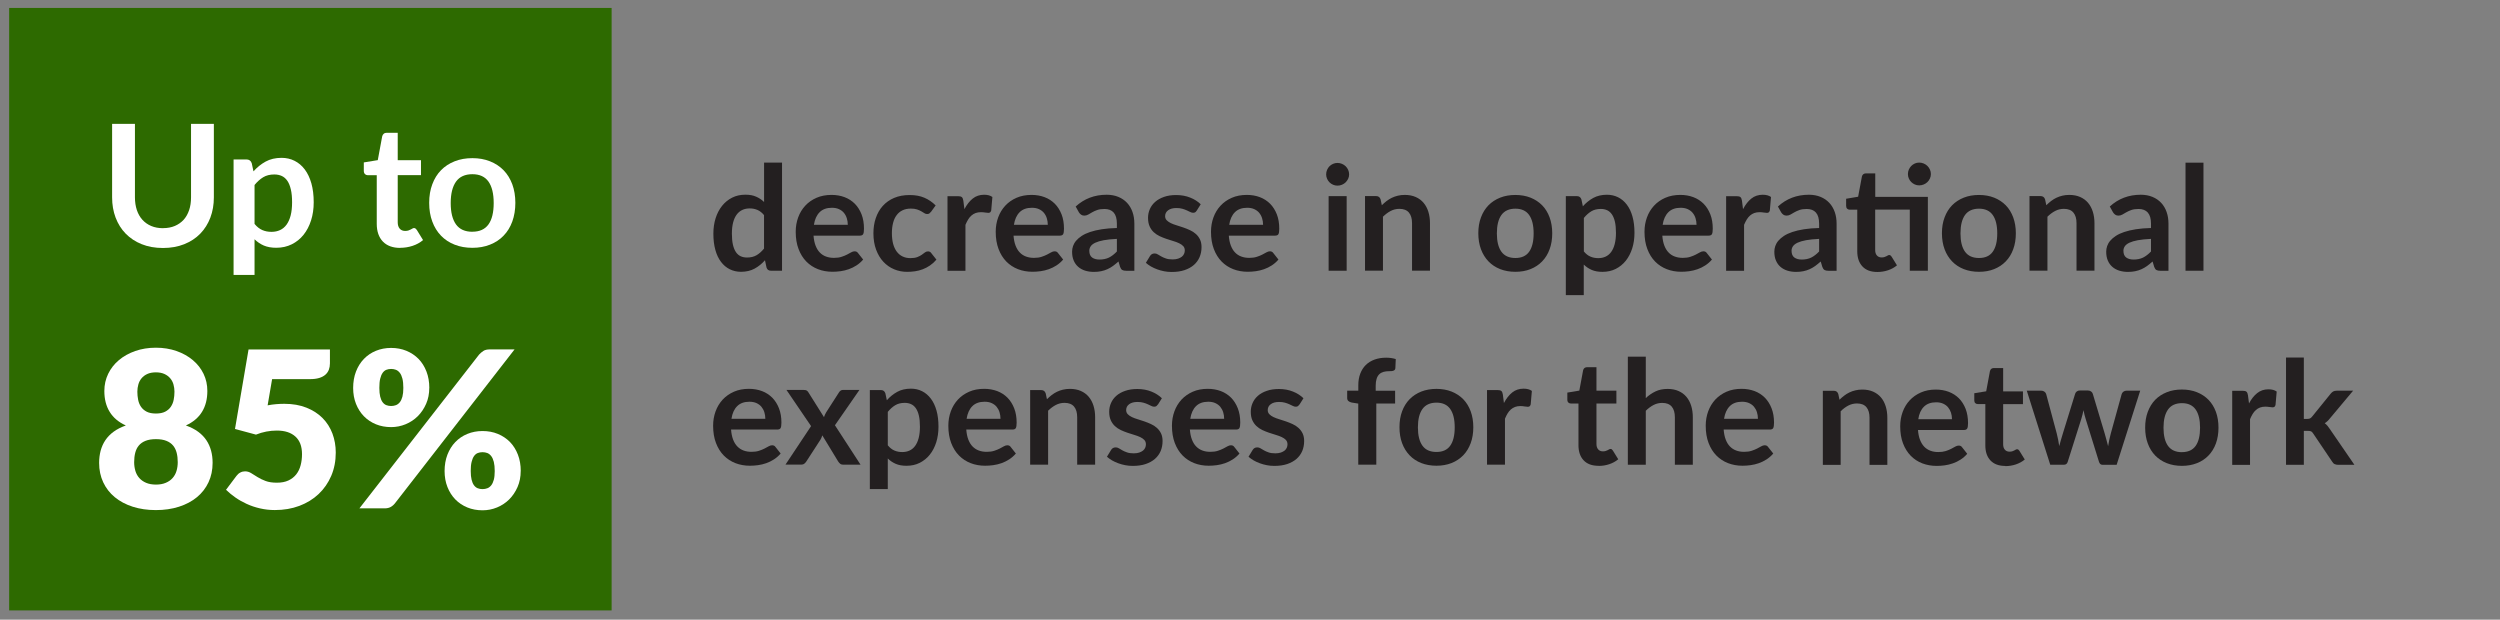 <?xml version="1.0" encoding="UTF-8"?> <svg xmlns="http://www.w3.org/2000/svg" id="Layer_1" data-name="Layer 1" viewBox="0 0 579.36 143.6"><rect x="0" y="0" width="579.36" height="143.6" fill="#808080" stroke="none"/><defs><style> .cls-1 { fill: #231f20; } .cls-2 { fill: #fff; } .cls-3 { fill: #2d6a00; } </style></defs><g><path class="cls-1" d="M181.23,37.69v25.05h-2.55c-.55,0-.9-.25-1.05-.76l-.35-1.67c-.7.8-1.5,1.44-2.4,1.94-.9.49-1.96.74-3.16.74-.94,0-1.81-.2-2.6-.59-.79-.39-1.46-.96-2.03-1.71-.57-.75-1.01-1.67-1.31-2.77-.31-1.1-.46-2.36-.46-3.78,0-1.28.17-2.47.52-3.57.35-1.1.85-2.06,1.5-2.87.65-.81,1.43-1.44,2.34-1.9.91-.46,1.93-.68,3.07-.68.97,0,1.79.15,2.48.46.69.3,1.3.71,1.84,1.23v-9.12h4.16ZM177.07,49.86c-.47-.57-.99-.98-1.54-1.21-.56-.24-1.15-.35-1.8-.35s-1.2.12-1.7.35c-.51.24-.94.59-1.3,1.07-.36.48-.63,1.08-.83,1.82-.19.74-.29,1.6-.29,2.6s.08,1.87.24,2.57c.16.7.4,1.28.7,1.72.3.44.67.76,1.11.96.44.2.93.29,1.47.29.87,0,1.6-.18,2.21-.54.61-.36,1.18-.87,1.72-1.53v-7.75ZM188.53,54.61c.07.89.22,1.65.47,2.3.25.65.57,1.18.98,1.6.4.42.88.74,1.44.94.56.21,1.17.31,1.85.31s1.26-.08,1.74-.24c.49-.16.92-.33,1.28-.52.36-.19.69-.37.96-.52.28-.16.54-.24.8-.24.35,0,.61.13.78.39l1.2,1.52c-.46.54-.98.99-1.55,1.36-.57.37-1.17.66-1.79.88-.62.22-1.26.37-1.9.46-.65.09-1.27.13-1.88.13-1.2,0-2.32-.2-3.35-.6-1.03-.4-1.93-.99-2.7-1.77-.76-.78-1.37-1.75-1.8-2.9-.44-1.15-.66-2.49-.66-4,0-1.18.19-2.29.57-3.33.38-1.04.93-1.94,1.64-2.71.71-.77,1.58-1.38,2.61-1.83,1.03-.45,2.19-.67,3.48-.67,1.09,0,2.1.17,3.02.52.92.35,1.71.86,2.38,1.53.66.67,1.18,1.49,1.56,2.46.38.97.56,2.08.56,3.33,0,.63-.07,1.05-.2,1.27s-.39.33-.78.33h-10.7ZM196.47,52.1c0-.54-.08-1.05-.23-1.53-.15-.48-.38-.9-.68-1.26-.3-.36-.69-.64-1.15-.85-.47-.21-1.01-.31-1.63-.31-1.2,0-2.15.34-2.84,1.03-.69.69-1.13,1.66-1.32,2.92h7.85ZM215.72,49.1c-.12.16-.24.28-.36.37-.12.09-.29.13-.51.13s-.42-.06-.62-.19c-.2-.13-.44-.28-.72-.44-.28-.16-.62-.31-1-.44-.39-.13-.87-.19-1.44-.19-.73,0-1.37.13-1.92.4-.55.26-1.01.64-1.37,1.14-.37.49-.64,1.09-.82,1.8-.18.7-.27,1.5-.27,2.38s.1,1.74.29,2.46c.2.72.48,1.32.85,1.81s.82.86,1.35,1.11c.53.25,1.12.38,1.79.38s1.2-.08,1.61-.24c.41-.16.76-.34,1.04-.54.28-.2.53-.38.73-.54.21-.16.44-.24.7-.24.34,0,.59.13.76.39l1.2,1.52c-.46.54-.96.99-1.5,1.36-.54.37-1.1.66-1.68.88-.58.22-1.17.37-1.79.46-.61.09-1.22.13-1.83.13-1.07,0-2.07-.2-3.02-.6s-1.77-.98-2.48-1.74c-.71-.76-1.27-1.7-1.68-2.81-.41-1.11-.62-2.37-.62-3.78,0-1.27.18-2.45.55-3.53.37-1.08.9-2.02,1.61-2.81.71-.79,1.58-1.41,2.63-1.86,1.05-.45,2.25-.67,3.61-.67s2.42.21,3.4.62c.97.42,1.85,1.01,2.62,1.79l-1.1,1.52ZM223.51,48.45c.54-1.03,1.18-1.85,1.92-2.44.74-.59,1.62-.88,2.63-.88.8,0,1.44.17,1.92.52l-.27,3.12c-.06.2-.14.35-.24.43-.11.08-.25.13-.43.13-.17,0-.42-.03-.75-.08-.33-.06-.65-.08-.97-.08-.46,0-.87.07-1.23.2-.36.13-.68.33-.97.58s-.54.56-.76.92c-.22.36-.42.77-.62,1.23v10.65h-4.16v-17.29h2.44c.43,0,.72.08.89.23.17.15.28.42.34.82l.25,1.96ZM234.88,54.61c.07.89.22,1.65.47,2.3.25.65.57,1.18.98,1.6.4.42.88.74,1.44.94.56.21,1.17.31,1.85.31s1.26-.08,1.74-.24c.49-.16.92-.33,1.28-.52.36-.19.69-.37.96-.52.28-.16.54-.24.8-.24.35,0,.61.13.78.39l1.2,1.52c-.46.54-.98.99-1.55,1.36-.57.37-1.17.66-1.79.88-.62.22-1.26.37-1.9.46-.65.09-1.27.13-1.88.13-1.2,0-2.32-.2-3.35-.6-1.03-.4-1.93-.99-2.7-1.77-.76-.78-1.37-1.75-1.8-2.9-.44-1.15-.66-2.49-.66-4,0-1.18.19-2.29.57-3.33.38-1.04.93-1.94,1.64-2.71.71-.77,1.58-1.38,2.61-1.83,1.03-.45,2.19-.67,3.48-.67,1.09,0,2.1.17,3.02.52.92.35,1.71.86,2.38,1.53.66.67,1.18,1.49,1.56,2.46.38.97.56,2.08.56,3.33,0,.63-.07,1.05-.2,1.27s-.39.33-.78.33h-10.7ZM242.82,52.1c0-.54-.08-1.05-.23-1.53-.15-.48-.38-.9-.68-1.26-.3-.36-.69-.64-1.15-.85-.47-.21-1.01-.31-1.63-.31-1.2,0-2.15.34-2.84,1.03-.69.69-1.13,1.66-1.32,2.92h7.85ZM249.28,47.86c1.99-1.82,4.38-2.73,7.18-2.73,1.01,0,1.92.17,2.71.5.8.33,1.47.79,2.02,1.38.55.59.97,1.3,1.26,2.12.29.82.43,1.72.43,2.7v10.92h-1.89c-.39,0-.7-.06-.91-.18-.21-.12-.38-.36-.51-.72l-.37-1.25c-.44.39-.87.74-1.28,1.04-.42.3-.85.55-1.3.75-.45.2-.93.36-1.44.46-.51.11-1.08.16-1.69.16-.73,0-1.4-.1-2.02-.29-.62-.2-1.15-.49-1.6-.88-.45-.39-.8-.88-1.05-1.47-.25-.58-.37-1.26-.37-2.04,0-.44.07-.87.22-1.31.15-.43.38-.85.72-1.24.33-.39.76-.76,1.29-1.11.53-.35,1.18-.65,1.95-.91.77-.26,1.67-.47,2.69-.63,1.02-.16,2.19-.26,3.51-.29v-1.01c0-1.16-.25-2.01-.74-2.57-.49-.56-1.21-.83-2.14-.83-.67,0-1.23.08-1.68.24-.44.16-.83.33-1.17.53-.34.2-.64.37-.92.53-.28.16-.58.24-.92.24-.29,0-.54-.08-.74-.23-.2-.15-.37-.33-.49-.53l-.74-1.33ZM258.82,55.36c-1.2.06-2.21.16-3.03.31-.82.15-1.48.35-1.97.58-.49.24-.85.51-1.06.83-.21.31-.32.66-.32,1.03,0,.73.22,1.25.65,1.57.43.31,1,.47,1.69.47.85,0,1.59-.15,2.22-.46.62-.31,1.23-.78,1.83-1.41v-2.92ZM277.32,48.82c-.11.18-.23.31-.35.38-.12.07-.28.11-.47.11-.2,0-.42-.06-.65-.17-.23-.11-.5-.24-.8-.38-.3-.14-.65-.27-1.04-.38-.39-.11-.85-.17-1.37-.17-.82,0-1.46.17-1.93.52-.47.35-.7.8-.7,1.37,0,.37.12.68.36.94.24.25.56.47.96.67.4.19.85.36,1.36.51.51.15,1.02.32,1.54.5.52.18,1.04.39,1.54.62.51.23.96.52,1.36.88.4.35.72.78.96,1.27.24.49.36,1.09.36,1.79,0,.83-.15,1.6-.45,2.3-.3.7-.74,1.31-1.32,1.82-.58.51-1.31.91-2.17,1.2-.86.29-1.85.43-2.97.43-.6,0-1.18-.05-1.74-.16-.57-.11-1.11-.26-1.63-.45-.52-.19-1.01-.42-1.45-.67-.44-.26-.83-.54-1.17-.84l.96-1.58c.12-.19.27-.34.44-.44.17-.1.38-.15.64-.15s.5.07.73.22c.23.15.5.3.8.47s.66.33,1.07.47c.41.15.93.22,1.56.22.49,0,.92-.06,1.27-.18.35-.12.65-.27.88-.46.23-.19.4-.41.51-.67.11-.25.16-.51.16-.78,0-.4-.12-.74-.36-.99-.24-.26-.56-.48-.96-.67-.4-.19-.85-.36-1.37-.51-.51-.15-1.03-.32-1.57-.5-.53-.18-1.06-.39-1.57-.63-.51-.24-.97-.55-1.37-.92-.4-.37-.72-.83-.96-1.37-.24-.54-.36-1.19-.36-1.96,0-.71.14-1.38.42-2.02.28-.64.69-1.2,1.24-1.68.54-.48,1.22-.86,2.04-1.15.81-.29,1.76-.43,2.82-.43,1.19,0,2.28.2,3.25.59.98.39,1.79.91,2.44,1.55l-.94,1.5ZM284.77,54.61c.07.89.22,1.65.47,2.3.25.65.57,1.18.98,1.6.4.42.88.74,1.44.94.56.21,1.17.31,1.85.31s1.26-.08,1.74-.24c.49-.16.92-.33,1.28-.52.36-.19.69-.37.96-.52.28-.16.54-.24.8-.24.35,0,.61.13.78.39l1.2,1.52c-.46.54-.98.99-1.55,1.36-.57.37-1.17.66-1.79.88-.62.22-1.26.37-1.9.46-.65.09-1.27.13-1.88.13-1.2,0-2.32-.2-3.35-.6-1.03-.4-1.93-.99-2.7-1.77-.76-.78-1.37-1.75-1.8-2.9-.44-1.15-.66-2.49-.66-4,0-1.18.19-2.29.57-3.33.38-1.04.93-1.94,1.64-2.71.71-.77,1.58-1.38,2.61-1.83,1.03-.45,2.19-.67,3.48-.67,1.09,0,2.1.17,3.02.52.92.35,1.71.86,2.38,1.53.66.67,1.18,1.49,1.56,2.46.38.97.56,2.08.56,3.33,0,.63-.07,1.05-.2,1.27s-.39.33-.78.33h-10.7ZM292.71,52.1c0-.54-.08-1.05-.23-1.53-.15-.48-.38-.9-.68-1.26-.3-.36-.69-.64-1.15-.85-.47-.21-1.01-.31-1.63-.31-1.2,0-2.15.34-2.84,1.03-.69.69-1.13,1.66-1.32,2.92h7.85ZM312.65,40.41c0,.36-.07.7-.22,1.01-.15.31-.34.59-.58.83-.24.24-.53.42-.85.56-.33.14-.67.21-1.05.21s-.7-.07-1.02-.21c-.32-.14-.6-.33-.83-.56-.24-.24-.42-.51-.56-.83-.14-.31-.21-.65-.21-1.01s.07-.72.21-1.04c.14-.33.33-.61.56-.84.24-.24.51-.42.83-.56.32-.14.66-.21,1.02-.21s.72.07,1.05.21c.33.14.61.33.85.56.24.24.44.52.58.84.15.33.22.67.22,1.04ZM312.08,45.45v17.29h-4.18v-17.29h4.18ZM320.22,47.57c.35-.35.72-.67,1.1-.97.39-.3.8-.55,1.23-.76.43-.21.9-.37,1.39-.49.49-.12,1.03-.18,1.62-.18.94,0,1.78.16,2.51.48.73.32,1.34.77,1.83,1.35.49.58.86,1.27,1.11,2.07.25.8.38,1.69.38,2.65v11.01h-4.16v-11.01c0-1.06-.24-1.87-.72-2.45-.48-.58-1.22-.87-2.21-.87-.72,0-1.39.16-2.02.49-.63.33-1.22.77-1.79,1.33v12.51h-4.16v-17.29h2.55c.54,0,.89.25,1.06.76l.29,1.37ZM351.18,45.18c1.28,0,2.45.21,3.5.62,1.05.42,1.95,1.01,2.7,1.77.75.76,1.32,1.7,1.73,2.8.4,1.1.61,2.33.61,3.69s-.2,2.61-.61,3.71c-.4,1.1-.98,2.04-1.73,2.81-.75.78-1.65,1.37-2.7,1.79-1.05.42-2.22.62-3.5.62s-2.47-.21-3.52-.62c-1.06-.42-1.96-1.01-2.71-1.79-.75-.78-1.33-1.71-1.74-2.81-.41-1.1-.62-2.34-.62-3.71s.2-2.59.62-3.69c.41-1.1.99-2.03,1.74-2.8.75-.76,1.65-1.35,2.71-1.77,1.06-.42,2.23-.62,3.52-.62ZM351.18,59.79c1.44,0,2.5-.48,3.19-1.45.69-.97,1.04-2.38,1.04-4.25s-.35-3.29-1.04-4.26c-.69-.98-1.76-1.47-3.19-1.47s-2.54.49-3.24,1.47c-.7.98-1.05,2.4-1.05,4.26s.35,3.27,1.05,4.24c.7.97,1.78,1.46,3.24,1.46ZM366.82,47.81c.71-.8,1.51-1.44,2.41-1.94.9-.49,1.96-.74,3.17-.74.94,0,1.81.2,2.59.59.78.39,1.46.96,2.02,1.71.57.75,1.01,1.67,1.31,2.76.31,1.1.46,2.35.46,3.77,0,1.29-.17,2.49-.52,3.59-.35,1.1-.85,2.06-1.49,2.87-.65.81-1.43,1.44-2.34,1.9-.92.46-1.94.68-3.08.68-.97,0-1.79-.15-2.48-.45-.69-.3-1.3-.71-1.84-1.24v7.08h-4.16v-22.94h2.55c.54,0,.89.25,1.06.76l.34,1.6ZM367.04,58.26c.47.57.99.98,1.54,1.21.56.24,1.16.35,1.81.35s1.2-.12,1.7-.35c.51-.24.94-.6,1.29-1.08.35-.48.63-1.09.82-1.83.19-.74.29-1.6.29-2.6s-.08-1.87-.24-2.57c-.16-.7-.4-1.27-.7-1.71s-.67-.76-1.1-.96c-.43-.2-.92-.3-1.47-.3-.87,0-1.6.18-2.21.55-.61.37-1.18.88-1.72,1.54v7.75ZM385.23,54.61c.07.89.22,1.65.47,2.3.25.65.57,1.18.98,1.6.4.42.88.74,1.44.94.56.21,1.17.31,1.85.31s1.26-.08,1.74-.24c.49-.16.92-.33,1.28-.52.36-.19.69-.37.96-.52.28-.16.54-.24.8-.24.35,0,.61.13.78.39l1.2,1.52c-.46.54-.98.99-1.55,1.36-.57.37-1.17.66-1.79.88-.62.22-1.26.37-1.9.46-.65.09-1.27.13-1.88.13-1.2,0-2.32-.2-3.35-.6-1.03-.4-1.93-.99-2.7-1.77-.76-.78-1.37-1.75-1.8-2.9-.44-1.15-.66-2.49-.66-4,0-1.18.19-2.29.57-3.33.38-1.04.93-1.94,1.64-2.71.71-.77,1.58-1.38,2.61-1.83,1.03-.45,2.19-.67,3.48-.67,1.09,0,2.1.17,3.02.52.92.35,1.71.86,2.38,1.53.66.67,1.18,1.49,1.56,2.46.38.97.56,2.08.56,3.33,0,.63-.07,1.05-.2,1.27s-.39.33-.78.33h-10.7ZM393.16,52.1c0-.54-.08-1.05-.23-1.53-.15-.48-.38-.9-.68-1.26-.3-.36-.69-.64-1.15-.85-.47-.21-1.01-.31-1.63-.31-1.2,0-2.15.34-2.84,1.03-.69.69-1.13,1.66-1.32,2.92h7.85ZM403.95,48.45c.54-1.03,1.18-1.85,1.92-2.44.74-.59,1.62-.88,2.63-.88.8,0,1.44.17,1.92.52l-.27,3.12c-.06.2-.14.35-.24.43-.11.08-.25.13-.43.13-.17,0-.42-.03-.75-.08-.33-.06-.65-.08-.97-.08-.46,0-.87.07-1.23.2-.36.13-.68.33-.97.58s-.54.56-.76.92c-.22.36-.42.77-.62,1.23v10.65h-4.16v-17.29h2.44c.43,0,.72.08.89.23.17.15.28.42.34.82l.25,1.96ZM412.02,47.86c1.99-1.82,4.38-2.73,7.18-2.73,1.01,0,1.92.17,2.71.5.8.33,1.47.79,2.02,1.38.55.59.97,1.3,1.26,2.12.29.82.43,1.72.43,2.7v10.92h-1.89c-.39,0-.7-.06-.91-.18-.21-.12-.38-.36-.51-.72l-.37-1.25c-.44.39-.87.74-1.28,1.04-.42.3-.85.55-1.3.75-.45.2-.93.36-1.44.46-.51.11-1.08.16-1.69.16-.73,0-1.4-.1-2.02-.29-.62-.2-1.15-.49-1.6-.88-.45-.39-.8-.88-1.05-1.47-.25-.58-.37-1.26-.37-2.04,0-.44.07-.87.22-1.31.15-.43.38-.85.72-1.24.33-.39.76-.76,1.29-1.11.53-.35,1.18-.65,1.95-.91.77-.26,1.67-.47,2.69-.63,1.02-.16,2.19-.26,3.51-.29v-1.01c0-1.16-.25-2.01-.74-2.57-.49-.56-1.21-.83-2.14-.83-.67,0-1.23.08-1.68.24-.44.16-.83.33-1.17.53-.34.2-.64.37-.92.53-.28.16-.58.24-.92.24-.29,0-.54-.08-.74-.23-.2-.15-.37-.33-.49-.53l-.74-1.33ZM421.56,55.36c-1.2.06-2.21.16-3.03.31-.82.15-1.48.35-1.97.58-.49.24-.85.51-1.06.83-.21.31-.32.66-.32,1.03,0,.73.22,1.25.65,1.57.43.31,1,.47,1.69.47.85,0,1.59-.15,2.22-.46.62-.31,1.23-.78,1.83-1.41v-2.92ZM446.74,62.74h-4.16v-14.17h-8.02v9.37c0,.54.13.96.4,1.26.26.3.63.46,1.09.46.26,0,.47-.03.65-.09.17-.06.33-.13.46-.19.13-.07.24-.13.35-.19.1-.06.2-.09.3-.09.12,0,.22.03.3.09.08.06.16.15.25.28l1.25,2.02c-.61.51-1.3.89-2.09,1.15-.79.26-1.6.39-2.44.39-1.51,0-2.66-.42-3.46-1.27-.8-.85-1.21-2.02-1.21-3.51v-9.66h-1.77c-.22,0-.42-.07-.57-.22-.16-.15-.24-.37-.24-.66v-1.65l2.78-.47.88-4.7c.06-.22.16-.4.32-.52.16-.12.36-.19.61-.19h2.16v5.44h12.19v17.14ZM447.47,40.34c0,.36-.07.7-.22,1.02-.15.32-.34.6-.58.83-.24.24-.53.42-.86.56-.33.14-.68.21-1.05.21s-.7-.07-1.01-.21c-.31-.14-.59-.33-.83-.56-.24-.24-.42-.51-.56-.83-.14-.32-.21-.66-.21-1.02s.07-.72.21-1.04c.14-.32.33-.6.56-.84.24-.24.51-.43.83-.57.31-.14.65-.21,1.01-.21s.72.07,1.05.21c.33.14.62.33.86.57.24.24.44.52.58.84.15.32.22.67.22,1.04ZM458.62,45.18c1.28,0,2.45.21,3.5.62,1.05.42,1.95,1.01,2.7,1.77.75.76,1.32,1.7,1.73,2.8.4,1.1.61,2.33.61,3.69s-.2,2.61-.61,3.71c-.4,1.1-.98,2.04-1.73,2.81-.75.78-1.65,1.37-2.7,1.79-1.05.42-2.22.62-3.5.62s-2.47-.21-3.52-.62c-1.06-.42-1.96-1.01-2.71-1.79-.75-.78-1.33-1.71-1.74-2.81-.41-1.1-.62-2.34-.62-3.71s.2-2.59.62-3.69c.41-1.1.99-2.03,1.74-2.8.75-.76,1.65-1.35,2.71-1.77,1.06-.42,2.23-.62,3.52-.62ZM458.62,59.79c1.44,0,2.5-.48,3.19-1.45.69-.97,1.04-2.38,1.04-4.25s-.35-3.29-1.04-4.26c-.69-.98-1.76-1.47-3.19-1.47s-2.54.49-3.24,1.47c-.7.98-1.05,2.4-1.05,4.26s.35,3.27,1.05,4.24c.7.97,1.78,1.46,3.24,1.46ZM474.21,47.57c.35-.35.72-.67,1.1-.97.39-.3.8-.55,1.23-.76.43-.21.9-.37,1.39-.49.49-.12,1.03-.18,1.62-.18.94,0,1.78.16,2.51.48.73.32,1.34.77,1.83,1.35.49.58.86,1.27,1.11,2.07.25.8.38,1.69.38,2.65v11.01h-4.16v-11.01c0-1.06-.24-1.87-.72-2.45-.48-.58-1.22-.87-2.21-.87-.72,0-1.39.16-2.02.49-.63.33-1.22.77-1.79,1.33v12.51h-4.16v-17.29h2.55c.54,0,.89.25,1.06.76l.29,1.37ZM488.93,47.86c1.99-1.82,4.38-2.73,7.18-2.73,1.01,0,1.92.17,2.71.5.8.33,1.47.79,2.02,1.38.55.59.97,1.3,1.26,2.12.29.82.43,1.72.43,2.7v10.92h-1.89c-.39,0-.7-.06-.91-.18-.21-.12-.38-.36-.51-.72l-.37-1.25c-.44.39-.87.74-1.28,1.04-.42.3-.85.55-1.3.75-.45.2-.93.36-1.44.46-.51.11-1.08.16-1.69.16-.73,0-1.4-.1-2.02-.29-.62-.2-1.15-.49-1.6-.88-.45-.39-.8-.88-1.05-1.47-.25-.58-.37-1.26-.37-2.04,0-.44.07-.87.22-1.31.15-.43.38-.85.72-1.24.33-.39.76-.76,1.29-1.11.53-.35,1.18-.65,1.95-.91.77-.26,1.67-.47,2.69-.63,1.02-.16,2.19-.26,3.51-.29v-1.01c0-1.16-.25-2.01-.74-2.57-.49-.56-1.21-.83-2.14-.83-.67,0-1.23.08-1.68.24-.44.16-.83.33-1.17.53-.34.2-.64.37-.92.53-.28.16-.58.24-.92.24-.29,0-.54-.08-.74-.23-.2-.15-.37-.33-.49-.53l-.74-1.33ZM498.47,55.36c-1.2.06-2.21.16-3.03.31-.82.15-1.48.35-1.97.58-.49.24-.85.51-1.06.83-.21.31-.32.66-.32,1.03,0,.73.22,1.25.65,1.57.43.31,1,.47,1.69.47.85,0,1.59-.15,2.22-.46.62-.31,1.23-.78,1.83-1.41v-2.92ZM510.64,37.69v25.05h-4.16v-25.05h4.16Z"></path><g><path class="cls-1" d="M169.42,99.56c.07.89.22,1.65.47,2.3.25.65.57,1.18.98,1.6.41.42.89.74,1.44.94.55.21,1.17.31,1.84.31s1.26-.08,1.74-.24c.49-.16.92-.33,1.28-.52.36-.19.69-.36.96-.52.28-.16.54-.24.8-.24.35,0,.61.13.78.39l1.2,1.52c-.46.54-.98.99-1.55,1.36s-1.17.66-1.79.88c-.63.22-1.26.37-1.91.46-.64.09-1.27.13-1.88.13-1.2,0-2.32-.2-3.35-.6-1.03-.4-1.93-.99-2.7-1.77-.77-.78-1.37-1.75-1.81-2.9s-.66-2.49-.66-4c0-1.18.19-2.29.57-3.33.38-1.04.93-1.94,1.64-2.72.72-.77,1.59-1.38,2.61-1.83s2.19-.67,3.48-.67c1.09,0,2.1.18,3.02.52.92.35,1.71.86,2.38,1.53.66.67,1.18,1.49,1.56,2.46.38.97.57,2.08.57,3.33,0,.63-.07,1.05-.2,1.27s-.39.33-.78.33h-10.7ZM177.36,97.05c0-.54-.08-1.05-.23-1.53s-.38-.89-.68-1.26c-.3-.36-.69-.64-1.15-.85s-1.01-.31-1.63-.31c-1.2,0-2.15.34-2.84,1.03s-1.13,1.66-1.32,2.92h7.85Z"></path><path class="cls-1" d="M199.42,107.69h-4.01c-.3,0-.55-.08-.73-.24s-.34-.34-.46-.54l-3.66-6.02c-.06.19-.12.37-.19.54-.07.17-.15.32-.24.47l-3.24,5c-.12.19-.27.37-.46.53-.18.16-.4.24-.67.24h-3.73l5.93-8.92-5.7-8.38h4.01c.3,0,.53.04.67.13.15.09.27.22.39.41l3.62,5.76c.12-.38.3-.76.52-1.13l2.92-4.55c.25-.42.57-.63.96-.63h3.82l-5.68,8.19,5.91,9.1Z"></path><path class="cls-1" d="M205.52,92.75c.71-.8,1.51-1.44,2.41-1.94s1.96-.74,3.17-.74c.94,0,1.81.19,2.59.59.78.39,1.45.96,2.02,1.71.57.75,1.01,1.67,1.32,2.77.31,1.09.46,2.35.46,3.77,0,1.29-.18,2.49-.52,3.59-.35,1.1-.84,2.05-1.49,2.86-.64.81-1.43,1.44-2.34,1.9s-1.94.68-3.08.68c-.97,0-1.79-.15-2.48-.45-.69-.3-1.3-.71-1.84-1.24v7.08h-4.16v-22.94h2.54c.54,0,.89.25,1.06.76l.34,1.6ZM205.74,103.2c.47.57.99.98,1.54,1.21.56.24,1.16.35,1.81.35s1.2-.12,1.7-.35c.51-.24.94-.6,1.29-1.08s.63-1.09.82-1.83c.19-.74.29-1.6.29-2.6s-.08-1.87-.24-2.57c-.16-.7-.4-1.27-.7-1.71-.3-.44-.67-.76-1.11-.96-.43-.2-.92-.3-1.47-.3-.87,0-1.6.18-2.21.55s-1.18.88-1.72,1.54v7.76Z"></path><path class="cls-1" d="M223.93,99.56c.07.89.22,1.65.47,2.3.25.65.57,1.18.98,1.6.41.42.89.74,1.44.94.55.21,1.17.31,1.84.31s1.26-.08,1.74-.24c.49-.16.92-.33,1.28-.52.36-.19.69-.36.96-.52.28-.16.54-.24.8-.24.35,0,.61.13.78.39l1.2,1.52c-.46.54-.98.99-1.55,1.36s-1.17.66-1.79.88c-.63.22-1.26.37-1.91.46-.64.09-1.27.13-1.88.13-1.2,0-2.32-.2-3.35-.6-1.03-.4-1.93-.99-2.7-1.77-.77-.78-1.37-1.75-1.81-2.9s-.66-2.49-.66-4c0-1.18.19-2.29.57-3.33.38-1.04.93-1.94,1.64-2.72.72-.77,1.59-1.38,2.61-1.83s2.19-.67,3.48-.67c1.09,0,2.1.18,3.02.52.92.35,1.71.86,2.38,1.53.66.67,1.18,1.49,1.56,2.46.38.97.57,2.08.57,3.33,0,.63-.07,1.05-.2,1.27s-.39.33-.78.33h-10.7ZM231.86,97.05c0-.54-.08-1.05-.23-1.53s-.38-.89-.68-1.26c-.3-.36-.69-.64-1.15-.85s-1.01-.31-1.63-.31c-1.2,0-2.15.34-2.84,1.03s-1.13,1.66-1.32,2.92h7.85Z"></path><path class="cls-1" d="M242.62,92.52c.35-.35.72-.67,1.1-.97.39-.3.8-.55,1.23-.76.43-.21.89-.37,1.39-.49.49-.12,1.03-.18,1.62-.18.95,0,1.78.16,2.51.48s1.34.77,1.83,1.35c.49.58.86,1.27,1.11,2.07s.38,1.69.38,2.66v11.01h-4.16v-11.01c0-1.06-.24-1.87-.72-2.45-.49-.58-1.22-.87-2.21-.87-.72,0-1.39.16-2.02.49-.63.33-1.22.77-1.79,1.33v12.51h-4.16v-17.29h2.54c.54,0,.89.25,1.06.76l.29,1.36Z"></path><path class="cls-1" d="M268.29,93.76c-.11.18-.23.31-.35.38-.12.07-.28.11-.47.11-.2,0-.42-.05-.65-.17s-.5-.24-.8-.38c-.3-.14-.65-.27-1.04-.38-.39-.11-.84-.17-1.37-.17-.82,0-1.46.17-1.93.52s-.7.8-.7,1.37c0,.37.12.68.36.94s.56.47.96.67c.4.19.85.36,1.36.51s1.02.32,1.54.5c.52.18,1.04.39,1.54.62.51.23.96.52,1.36.88s.72.78.96,1.27.36,1.09.36,1.79c0,.83-.15,1.6-.44,2.3-.3.7-.74,1.31-1.32,1.82-.58.51-1.31.91-2.16,1.2-.86.29-1.85.43-2.98.43-.6,0-1.18-.05-1.74-.16-.57-.11-1.11-.26-1.63-.45-.52-.19-1-.41-1.45-.67-.44-.26-.83-.54-1.17-.84l.96-1.58c.12-.19.27-.34.44-.44s.38-.15.64-.15.5.07.74.22c.23.15.5.3.8.47.3.17.66.33,1.07.47.41.15.93.22,1.56.22.49,0,.92-.06,1.27-.18s.64-.27.88-.46.4-.41.51-.67.16-.51.16-.78c0-.41-.12-.74-.36-1s-.56-.48-.96-.67c-.4-.19-.86-.36-1.37-.51s-1.03-.32-1.57-.5c-.53-.18-1.06-.39-1.57-.63-.51-.24-.97-.55-1.36-.92-.4-.37-.72-.83-.96-1.36-.24-.54-.36-1.19-.36-1.96,0-.71.14-1.38.42-2.02.28-.64.69-1.2,1.24-1.68.54-.48,1.22-.86,2.04-1.14.81-.29,1.76-.43,2.82-.43,1.19,0,2.28.2,3.25.59s1.79.91,2.44,1.55l-.94,1.5Z"></path><path class="cls-1" d="M275.75,99.56c.07.89.22,1.65.47,2.3.25.65.57,1.18.98,1.6.41.42.89.74,1.44.94.55.21,1.17.31,1.84.31s1.26-.08,1.74-.24c.49-.16.92-.33,1.28-.52.36-.19.69-.36.96-.52.28-.16.54-.24.8-.24.35,0,.61.13.78.39l1.2,1.52c-.46.54-.98.99-1.55,1.36s-1.17.66-1.79.88c-.63.22-1.26.37-1.91.46-.64.09-1.27.13-1.88.13-1.2,0-2.32-.2-3.35-.6-1.03-.4-1.93-.99-2.7-1.77-.77-.78-1.37-1.75-1.81-2.9s-.66-2.49-.66-4c0-1.18.19-2.29.57-3.33.38-1.04.93-1.94,1.64-2.72.72-.77,1.59-1.38,2.61-1.83s2.19-.67,3.48-.67c1.09,0,2.1.18,3.02.52.92.35,1.71.86,2.38,1.53.66.67,1.18,1.49,1.56,2.46.38.97.57,2.08.57,3.33,0,.63-.07,1.05-.2,1.27s-.39.33-.78.33h-10.7ZM283.69,97.05c0-.54-.08-1.05-.23-1.53s-.38-.89-.68-1.26c-.3-.36-.69-.64-1.15-.85s-1.01-.31-1.63-.31c-1.2,0-2.15.34-2.84,1.03s-1.13,1.66-1.32,2.92h7.85Z"></path><path class="cls-1" d="M301.1,93.76c-.11.18-.23.31-.35.38-.12.07-.28.11-.47.11-.2,0-.42-.05-.65-.17s-.5-.24-.8-.38c-.3-.14-.65-.27-1.04-.38-.39-.11-.84-.17-1.37-.17-.82,0-1.46.17-1.93.52s-.7.8-.7,1.37c0,.37.12.68.36.94s.56.47.96.67c.4.19.85.36,1.36.51s1.02.32,1.54.5c.52.18,1.04.39,1.54.62.51.23.96.52,1.36.88s.72.78.96,1.27.36,1.09.36,1.79c0,.83-.15,1.6-.44,2.3-.3.7-.74,1.31-1.32,1.82-.58.51-1.31.91-2.16,1.2-.86.29-1.85.43-2.98.43-.6,0-1.18-.05-1.74-.16-.57-.11-1.11-.26-1.63-.45-.52-.19-1-.41-1.45-.67-.44-.26-.83-.54-1.17-.84l.96-1.58c.12-.19.27-.34.44-.44s.38-.15.64-.15.5.07.74.22c.23.15.5.3.8.47.3.17.66.33,1.07.47.41.15.93.22,1.56.22.49,0,.92-.06,1.27-.18s.64-.27.88-.46.4-.41.51-.67.16-.51.16-.78c0-.41-.12-.74-.36-1s-.56-.48-.96-.67c-.4-.19-.86-.36-1.37-.51s-1.03-.32-1.57-.5c-.53-.18-1.06-.39-1.57-.63-.51-.24-.97-.55-1.36-.92-.4-.37-.72-.83-.96-1.36-.24-.54-.36-1.19-.36-1.96,0-.71.14-1.38.42-2.02.28-.64.69-1.2,1.24-1.68.54-.48,1.22-.86,2.04-1.14.81-.29,1.76-.43,2.82-.43,1.19,0,2.28.2,3.25.59s1.79.91,2.44,1.55l-.94,1.5Z"></path><path class="cls-1" d="M314.77,107.69v-14.16l-1.5-.24c-.33-.07-.59-.18-.78-.35-.19-.16-.29-.4-.29-.7v-1.7h2.58v-1.28c0-.99.15-1.88.45-2.66.3-.79.72-1.46,1.28-2.01.55-.55,1.23-.97,2.03-1.26.8-.29,1.7-.44,2.7-.44.8,0,1.54.11,2.22.32l-.09,2.09c-.01.16-.05.28-.13.38-.08.1-.18.17-.31.22-.13.05-.28.09-.45.1-.17.02-.35.02-.54.02-.49,0-.94.05-1.32.16s-.72.29-.99.56c-.27.26-.47.61-.61,1.05s-.21.97-.21,1.61v1.15h4.5v2.97h-4.36v14.17h-4.16Z"></path><path class="cls-1" d="M332.89,90.12c1.28,0,2.45.21,3.5.62,1.05.42,1.95,1.01,2.7,1.77.75.77,1.32,1.7,1.73,2.8.4,1.1.61,2.33.61,3.69s-.2,2.61-.61,3.71c-.41,1.1-.98,2.04-1.73,2.81-.75.77-1.65,1.37-2.7,1.79-1.05.41-2.22.62-3.5.62s-2.47-.21-3.52-.62c-1.06-.42-1.96-1.01-2.7-1.79-.75-.78-1.33-1.71-1.74-2.81-.41-1.1-.61-2.34-.61-3.71s.2-2.59.61-3.69c.41-1.1.99-2.03,1.74-2.8.75-.76,1.65-1.35,2.7-1.77,1.06-.41,2.23-.62,3.52-.62ZM332.89,104.74c1.44,0,2.5-.48,3.19-1.45.69-.97,1.04-2.38,1.04-4.25s-.35-3.29-1.04-4.26c-.69-.98-1.76-1.47-3.19-1.47s-2.54.49-3.25,1.48c-.7.98-1.05,2.4-1.05,4.25s.35,3.27,1.05,4.24c.7.97,1.78,1.46,3.25,1.46Z"></path><path class="cls-1" d="M348.53,93.39c.54-1.03,1.18-1.85,1.92-2.44.74-.59,1.62-.88,2.63-.88.8,0,1.44.17,1.92.52l-.27,3.12c-.05.2-.14.35-.24.43-.11.09-.25.13-.43.13-.17,0-.42-.03-.75-.08-.33-.06-.66-.09-.97-.09-.46,0-.87.07-1.23.2s-.68.33-.97.58c-.29.25-.54.56-.76.92-.22.36-.42.77-.61,1.23v10.65h-4.16v-17.29h2.44c.43,0,.73.08.89.23.17.15.28.43.34.82l.25,1.96Z"></path><path class="cls-1" d="M370.46,107.95c-1.51,0-2.66-.42-3.46-1.27-.8-.85-1.2-2.02-1.2-3.51v-9.66h-1.77c-.22,0-.42-.07-.57-.22s-.24-.36-.24-.66v-1.65l2.78-.46.88-4.72c.06-.22.16-.4.32-.52.16-.12.36-.19.61-.19h2.16v5.45h4.62v2.97h-4.62v9.37c0,.54.13.96.4,1.26.26.3.63.46,1.09.46.26,0,.47-.03.65-.09.17-.06.32-.13.46-.19.13-.07.24-.13.35-.19.1-.06.2-.09.3-.09.12,0,.22.03.3.09.08.06.16.15.25.28l1.25,2.02c-.61.51-1.31.89-2.09,1.15-.79.26-1.6.39-2.44.39Z"></path><path class="cls-1" d="M381.4,92.25c.67-.63,1.42-1.14,2.22-1.53s1.76-.59,2.85-.59c.95,0,1.78.16,2.51.48s1.34.77,1.83,1.35c.49.58.86,1.27,1.11,2.07s.38,1.69.38,2.66v11.01h-4.16v-11.01c0-1.06-.24-1.87-.72-2.45-.49-.58-1.22-.87-2.21-.87-.72,0-1.39.16-2.02.49-.63.33-1.22.77-1.79,1.33v12.51h-4.16v-25.05h4.16v9.61Z"></path><path class="cls-1" d="M399.45,99.56c.07.89.22,1.65.47,2.3.25.65.57,1.18.98,1.6.41.42.89.74,1.44.94.55.21,1.17.31,1.84.31s1.26-.08,1.74-.24c.49-.16.92-.33,1.28-.52.36-.19.69-.36.96-.52.28-.16.54-.24.8-.24.35,0,.61.13.78.39l1.2,1.52c-.46.54-.98.99-1.55,1.36s-1.17.66-1.79.88c-.63.22-1.26.37-1.91.46-.64.09-1.27.13-1.88.13-1.2,0-2.32-.2-3.35-.6-1.03-.4-1.93-.99-2.7-1.77-.77-.78-1.37-1.75-1.81-2.9-.44-1.15-.66-2.49-.66-4,0-1.18.19-2.29.57-3.33.38-1.04.93-1.94,1.64-2.72.72-.77,1.59-1.38,2.61-1.83s2.19-.67,3.48-.67c1.09,0,2.1.18,3.02.52.92.35,1.71.86,2.38,1.53.66.67,1.18,1.49,1.56,2.46.38.97.57,2.08.57,3.33,0,.63-.07,1.05-.2,1.27s-.39.33-.78.33h-10.7ZM407.39,97.05c0-.54-.08-1.05-.23-1.53s-.38-.89-.68-1.26c-.3-.36-.69-.64-1.15-.85s-1.01-.31-1.63-.31c-1.2,0-2.15.34-2.84,1.03s-1.13,1.66-1.32,2.92h7.85Z"></path></g><rect class="cls-3" x="2.12" y="1.84" width="139.62" height="139.62"></rect><g><path class="cls-2" d="M37.78,52.87c1.02,0,1.94-.17,2.74-.51s1.48-.82,2.04-1.43c.55-.62.97-1.36,1.27-2.24s.44-1.86.44-2.95v-17.03h5.29v17.03c0,1.69-.27,3.25-.81,4.69-.54,1.43-1.32,2.67-2.34,3.72s-2.25,1.85-3.71,2.44c-1.46.58-3.09.88-4.92.88s-3.48-.29-4.94-.88c-1.46-.58-2.69-1.4-3.71-2.44-1.02-1.04-1.79-2.28-2.34-3.72-.54-1.43-.81-3-.81-4.69v-17.03h5.29v17.01c0,1.09.15,2.07.44,2.95.3.88.72,1.63,1.28,2.25s1.24,1.11,2.05,1.45,1.72.51,2.74.51Z"></path><path class="cls-2" d="M58.74,39.71c.83-.93,1.76-1.68,2.81-2.26,1.05-.58,2.28-.87,3.7-.87,1.1,0,2.11.23,3.02.69.91.46,1.7,1.12,2.36,2s1.17,1.95,1.53,3.22c.36,1.28.54,2.74.54,4.39,0,1.51-.2,2.91-.61,4.19-.41,1.29-.99,2.4-1.74,3.34-.75.94-1.67,1.68-2.74,2.21-1.07.53-2.26.8-3.59.8-1.13,0-2.09-.18-2.89-.52-.8-.35-1.51-.83-2.14-1.45v8.26h-4.86v-26.76h2.97c.63,0,1.04.29,1.24.88l.4,1.87ZM59,51.9c.55.67,1.15,1.14,1.8,1.42.65.28,1.35.41,2.11.41s1.4-.14,1.99-.41c.59-.27,1.09-.69,1.51-1.26.41-.57.73-1.28.95-2.13.22-.86.33-1.87.33-3.04s-.09-2.18-.29-3c-.19-.82-.46-1.48-.81-1.99-.35-.51-.78-.89-1.29-1.12s-1.08-.35-1.72-.35c-1.01,0-1.87.21-2.58.64-.71.43-1.38,1.03-2.01,1.8v9.04Z"></path><path class="cls-2" d="M92.76,57.45c-1.76,0-3.1-.5-4.04-1.48-.94-.99-1.41-2.36-1.41-4.1v-11.27h-2.06c-.26,0-.49-.09-.67-.26-.18-.17-.27-.43-.27-.77v-1.93l3.24-.53,1.02-5.51c.07-.26.19-.47.37-.61.18-.15.42-.22.71-.22h2.52v6.35h5.39v3.46h-5.39v10.93c0,.63.15,1.12.46,1.48.31.35.73.53,1.27.53.3,0,.55-.04.76-.11s.38-.15.53-.23c.15-.08.29-.15.4-.22s.24-.11.35-.11c.15,0,.26.04.35.11.09.07.19.18.3.32l1.45,2.36c-.71.59-1.52,1.04-2.44,1.34-.92.3-1.87.45-2.85.45Z"></path><path class="cls-2" d="M109.47,36.65c1.5,0,2.85.24,4.08.73s2.27,1.17,3.15,2.07,1.54,1.98,2.02,3.26c.47,1.28.71,2.72.71,4.3s-.24,3.04-.71,4.33c-.47,1.29-1.14,2.38-2.02,3.28-.87.91-1.92,1.6-3.15,2.08-1.23.49-2.58.73-4.08.73s-2.88-.24-4.11-.73c-1.23-.48-2.29-1.18-3.16-2.08-.87-.9-1.55-2-2.02-3.28-.48-1.28-.72-2.72-.72-4.33s.24-3.02.72-4.3c.48-1.29,1.15-2.37,2.02-3.26s1.92-1.58,3.16-2.07c1.23-.49,2.6-.73,4.11-.73ZM109.47,53.7c1.68,0,2.92-.57,3.73-1.69s1.21-2.78,1.21-4.95-.4-3.84-1.21-4.98c-.81-1.14-2.05-1.71-3.73-1.71s-2.97.57-3.79,1.72-1.23,2.8-1.23,4.97.41,3.81,1.23,4.95c.82,1.13,2.08,1.7,3.79,1.7Z"></path></g><g><path class="cls-2" d="M43.08,98.6c1.09.39,2.04.87,2.82,1.44.78.57,1.42,1.23,1.92,1.97.5.74.86,1.56,1.1,2.44.24.89.35,1.82.35,2.82,0,1.65-.32,3.15-.95,4.5-.63,1.35-1.53,2.5-2.68,3.45-1.15.95-2.54,1.69-4.16,2.21-1.62.52-3.4.78-5.36.78s-3.74-.26-5.36-.78c-1.62-.52-3-1.26-4.16-2.21-1.15-.95-2.05-2.1-2.68-3.45-.63-1.35-.95-2.85-.95-4.5,0-1,.12-1.93.35-2.82.24-.88.6-1.7,1.1-2.44s1.14-1.4,1.92-1.97c.78-.57,1.72-1.05,2.82-1.44-1.67-.76-2.92-1.81-3.74-3.15-.83-1.34-1.24-2.95-1.24-4.84,0-1.43.3-2.76.89-3.98.59-1.22,1.42-2.28,2.48-3.17,1.06-.89,2.32-1.6,3.78-2.11,1.46-.51,3.05-.77,4.79-.77s3.33.26,4.79.77c1.46.51,2.72,1.22,3.78,2.11,1.06.89,1.89,1.95,2.48,3.17.59,1.22.88,2.55.88,3.98,0,1.89-.41,3.5-1.24,4.84-.83,1.34-2.07,2.39-3.74,3.15ZM36.13,112.3c.88,0,1.63-.13,2.28-.41.64-.27,1.17-.63,1.58-1.1.41-.46.72-1.01.91-1.64.19-.63.29-1.31.29-2.04,0-.79-.08-1.52-.25-2.18-.17-.66-.45-1.22-.83-1.68s-.91-.83-1.56-1.09c-.65-.26-1.45-.39-2.41-.39s-1.76.13-2.41.39c-.65.26-1.17.62-1.56,1.09-.39.46-.66,1.02-.83,1.68-.17.66-.25,1.38-.25,2.18,0,.72.1,1.4.29,2.04.19.63.5,1.18.91,1.64.41.46.94.83,1.57,1.1.63.27,1.4.41,2.29.41ZM36.13,86.29c-.79,0-1.46.13-2,.38-.54.25-.98.58-1.33,1s-.59.89-.74,1.43c-.15.54-.23,1.09-.23,1.67,0,.64.06,1.26.18,1.87s.34,1.15.66,1.62c.32.47.76.85,1.31,1.14.56.29,1.27.43,2.15.43s1.59-.14,2.15-.43c.55-.29.99-.66,1.31-1.14s.54-1.01.66-1.62.18-1.23.18-1.87c0-.57-.08-1.13-.23-1.67-.15-.54-.4-1.02-.75-1.43s-.79-.75-1.34-1c-.55-.25-1.21-.38-1.99-.38Z"></path><path class="cls-2" d="M62.01,93.94c.69-.13,1.36-.23,2-.28.64-.05,1.26-.08,1.87-.08,1.94,0,3.65.3,5.13.89,1.48.59,2.73,1.39,3.74,2.41,1.01,1.02,1.77,2.22,2.29,3.59.51,1.37.77,2.84.77,4.41,0,1.97-.35,3.77-1.05,5.4-.7,1.63-1.67,3.03-2.92,4.21s-2.74,2.09-4.46,2.74c-1.73.65-3.62.97-5.68.97-1.2,0-2.34-.13-3.42-.38-1.09-.25-2.11-.59-3.06-1.02-.95-.43-1.83-.93-2.64-1.49s-1.54-1.17-2.2-1.81l2.43-3.23c.26-.34.55-.6.89-.77.34-.18.7-.27,1.09-.27.51,0,.98.14,1.43.42.45.28.94.58,1.46.91.53.33,1.15.63,1.86.9s1.58.4,2.63.4,1.94-.17,2.68-.52,1.34-.82,1.81-1.42.8-1.3,1.01-2.1c.21-.8.32-1.65.32-2.56,0-1.79-.5-3.15-1.52-4.08s-2.44-1.4-4.3-1.4c-1.65,0-3.27.31-4.85.94l-4.86-1.31,3.14-18.43h18.86v3.24c0,.54-.09,1.03-.25,1.46-.17.44-.43.82-.8,1.15s-.84.58-1.43.76c-.59.18-1.3.27-2.12.27h-8.8l-1.04,6.09Z"></path><path class="cls-2" d="M99.48,89.9c0,1.35-.24,2.58-.73,3.69-.49,1.11-1.14,2.07-1.94,2.87-.81.8-1.75,1.42-2.82,1.86-1.07.44-2.19.66-3.35.66-1.28,0-2.46-.22-3.53-.66-1.07-.44-2-1.06-2.78-1.86-.78-.8-1.39-1.76-1.83-2.87-.44-1.11-.66-2.34-.66-3.69s.22-2.67.66-3.8c.44-1.14,1.05-2.11,1.83-2.92.78-.81,1.71-1.44,2.78-1.88,1.07-.44,2.25-.67,3.53-.67s2.46.22,3.55.67c1.09.45,2.02,1.08,2.81,1.88.78.81,1.39,1.78,1.83,2.92.44,1.14.66,2.41.66,3.8ZM111.06,82.14c.26-.29.57-.55.94-.8s.89-.37,1.54-.37h5.71l-27.76,35.72c-.25.32-.57.59-.95.8-.38.21-.84.32-1.38.32h-5.87l27.76-35.67ZM93.47,89.9c0-.86-.07-1.57-.21-2.14-.15-.57-.34-1.02-.6-1.35s-.55-.57-.9-.71-.72-.2-1.12-.2-.78.07-1.11.2-.62.37-.86.71-.42.79-.56,1.35-.2,1.28-.2,2.14c0,.81.07,1.48.2,2.02s.32.97.56,1.29.52.55.86.68.71.2,1.11.2.78-.07,1.12-.2.64-.36.9-.68.45-.75.6-1.29c.14-.54.21-1.22.21-2.02ZM120.67,109.16c0,1.35-.24,2.58-.73,3.7-.49,1.12-1.14,2.08-1.94,2.88-.81.8-1.75,1.42-2.82,1.86-1.07.44-2.19.66-3.35.66-1.28,0-2.46-.22-3.53-.66-1.07-.44-2-1.06-2.78-1.86-.78-.8-1.39-1.76-1.83-2.88-.44-1.12-.66-2.35-.66-3.7s.22-2.67.66-3.8,1.05-2.11,1.83-2.92c.78-.81,1.71-1.44,2.78-1.88s2.25-.67,3.53-.67,2.46.22,3.55.67c1.09.45,2.02,1.08,2.81,1.88.78.81,1.39,1.78,1.83,2.92.44,1.14.66,2.41.66,3.8ZM114.65,109.16c0-.84-.07-1.54-.21-2.11-.15-.57-.34-1.02-.6-1.35s-.55-.57-.9-.71c-.35-.13-.72-.2-1.12-.2s-.78.07-1.11.2c-.34.14-.62.37-.86.71s-.42.79-.56,1.35-.2,1.27-.2,2.11.07,1.48.2,2.02c.13.54.32.97.56,1.29.24.32.52.55.86.68.34.14.71.2,1.11.2s.78-.07,1.12-.2c.35-.13.64-.36.9-.68.25-.32.45-.75.6-1.29.14-.54.21-1.21.21-2.02Z"></path></g></g><g><path class="cls-1" d="M426.28,92.65c.35-.35.71-.67,1.1-.96.39-.3.79-.55,1.22-.75.43-.21.89-.37,1.38-.48.49-.12,1.02-.18,1.6-.18.94,0,1.77.16,2.5.48.72.32,1.33.76,1.82,1.34.48.57.85,1.26,1.1,2.06.25.8.38,1.68.38,2.64v10.93h-4.13v-10.93c0-1.05-.24-1.86-.72-2.44-.48-.57-1.21-.86-2.19-.86-.71,0-1.38.16-2.01.49-.62.32-1.21.76-1.77,1.32v12.42h-4.13v-17.17h2.53c.54,0,.89.25,1.05.75l.29,1.36Z"></path><path class="cls-1" d="M444.48,99.64c.07.88.22,1.64.47,2.28.25.64.57,1.17.97,1.59.4.42.88.73,1.43.94.55.21,1.16.31,1.83.31s1.25-.08,1.73-.23c.48-.16.91-.33,1.27-.52.36-.19.68-.36.95-.52.28-.16.54-.23.8-.23.35,0,.6.13.77.39l1.19,1.51c-.46.54-.97.98-1.54,1.35s-1.16.65-1.78.87c-.62.22-1.25.37-1.89.46-.64.09-1.26.13-1.87.13-1.19,0-2.3-.2-3.33-.59-1.03-.4-1.92-.98-2.68-1.76-.76-.78-1.36-1.74-1.79-2.88-.44-1.14-.65-2.47-.65-3.97,0-1.17.19-2.27.57-3.31.38-1.03.92-1.93,1.63-2.69.71-.76,1.57-1.37,2.6-1.82,1.02-.45,2.17-.67,3.45-.67,1.08,0,2.08.17,3,.52s1.7.85,2.36,1.51c.66.66,1.17,1.48,1.55,2.44.37.97.56,2.07.56,3.31,0,.63-.07,1.05-.2,1.26-.13.22-.39.33-.77.33h-10.63ZM452.36,97.15c0-.54-.08-1.04-.23-1.51s-.38-.89-.68-1.25-.68-.64-1.15-.85c-.46-.21-1-.31-1.62-.31-1.19,0-2.13.34-2.82,1.02-.69.68-1.13,1.65-1.31,2.9h7.8Z"></path><path class="cls-1" d="M464.73,107.98c-1.5,0-2.64-.42-3.44-1.26-.8-.84-1.2-2.01-1.2-3.49v-9.59h-1.76c-.22,0-.41-.07-.57-.22-.16-.14-.23-.36-.23-.65v-1.64l2.76-.45.87-4.69c.06-.22.16-.4.32-.52.16-.12.36-.18.6-.18h2.14v5.41h4.59v2.95h-4.59v9.31c0,.54.13.95.4,1.26.26.3.62.45,1.08.45.26,0,.47-.03.65-.09.17-.06.32-.13.45-.19.13-.07.24-.13.34-.19.1-.06.2-.09.3-.09.12,0,.22.03.3.09.08.06.16.15.25.28l1.24,2.01c-.6.5-1.3.88-2.08,1.14-.78.26-1.59.39-2.43.39Z"></path><path class="cls-1" d="M495.98,90.54l-5.46,17.17h-3.32c-.38,0-.64-.25-.79-.74l-3.08-9.92c-.1-.34-.19-.67-.28-1-.08-.33-.15-.66-.21-1-.07.34-.14.67-.23,1.01-.08.34-.18.68-.28,1.01l-3.13,9.89c-.13.49-.43.74-.89.74h-3.18l-5.44-17.17h3.3c.3,0,.56.07.77.22.21.15.35.33.42.55l2.46,9.17c.12.5.23.99.33,1.47s.18.96.24,1.44c.12-.48.25-.96.4-1.44.14-.48.29-.97.44-1.47l2.85-9.21c.07-.22.2-.41.39-.55.2-.15.43-.22.71-.22h1.83c.29,0,.54.07.75.22.2.14.34.33.41.55l2.76,9.21c.14.5.28,1,.41,1.48s.25.97.38,1.45c.14-.95.35-1.92.62-2.93l2.53-9.17c.08-.22.22-.41.42-.55.2-.14.44-.22.72-.22h3.15Z"></path><path class="cls-1" d="M505.65,90.27c1.27,0,2.43.21,3.47.62s1.93,1,2.68,1.76c.74.76,1.31,1.68,1.72,2.78.4,1.09.6,2.32.6,3.67s-.2,2.59-.6,3.68c-.4,1.09-.98,2.03-1.72,2.79-.74.77-1.63,1.36-2.68,1.77s-2.2.62-3.47.62-2.45-.21-3.5-.62-1.95-1.01-2.69-1.77c-.74-.77-1.32-1.7-1.72-2.79-.41-1.09-.61-2.32-.61-3.68s.2-2.57.61-3.67c.41-1.09.98-2.02,1.72-2.78.74-.76,1.64-1.34,2.69-1.76s2.21-.62,3.5-.62ZM505.65,104.78c1.43,0,2.48-.48,3.17-1.44.69-.96,1.03-2.37,1.03-4.22s-.34-3.26-1.03-4.23c-.69-.97-1.74-1.46-3.17-1.46s-2.53.49-3.22,1.47c-.7.98-1.05,2.39-1.05,4.23s.35,3.24,1.05,4.21c.7.96,1.77,1.45,3.22,1.45Z"></path><path class="cls-1" d="M521.18,93.52c.54-1.03,1.17-1.83,1.91-2.42.74-.59,1.6-.88,2.61-.88.79,0,1.43.17,1.91.52l-.27,3.1c-.05.2-.14.34-.24.43-.11.08-.25.13-.43.13-.17,0-.41-.03-.74-.08s-.65-.08-.96-.08c-.46,0-.87.07-1.22.2-.36.13-.68.33-.96.58-.29.25-.54.56-.75.91-.22.36-.42.76-.61,1.22v10.58h-4.13v-17.17h2.42c.42,0,.72.07.89.22.17.15.28.42.34.81l.25,1.94Z"></path><path class="cls-1" d="M533.9,82.84v14.24h.77c.28,0,.5-.04.66-.11.16-.07.33-.22.5-.44l4.27-5.27c.18-.23.38-.41.6-.54.22-.12.5-.18.84-.18h3.78l-5.34,6.38c-.38.5-.79.89-1.24,1.16.23.17.44.36.63.59.19.22.36.46.53.72l5.72,8.33h-3.73c-.32,0-.6-.05-.84-.16-.23-.1-.43-.3-.59-.58l-4.39-6.51c-.16-.26-.32-.42-.48-.5-.17-.08-.42-.12-.75-.12h-.94v7.87h-4.13v-24.87h4.13Z"></path></g></svg> 